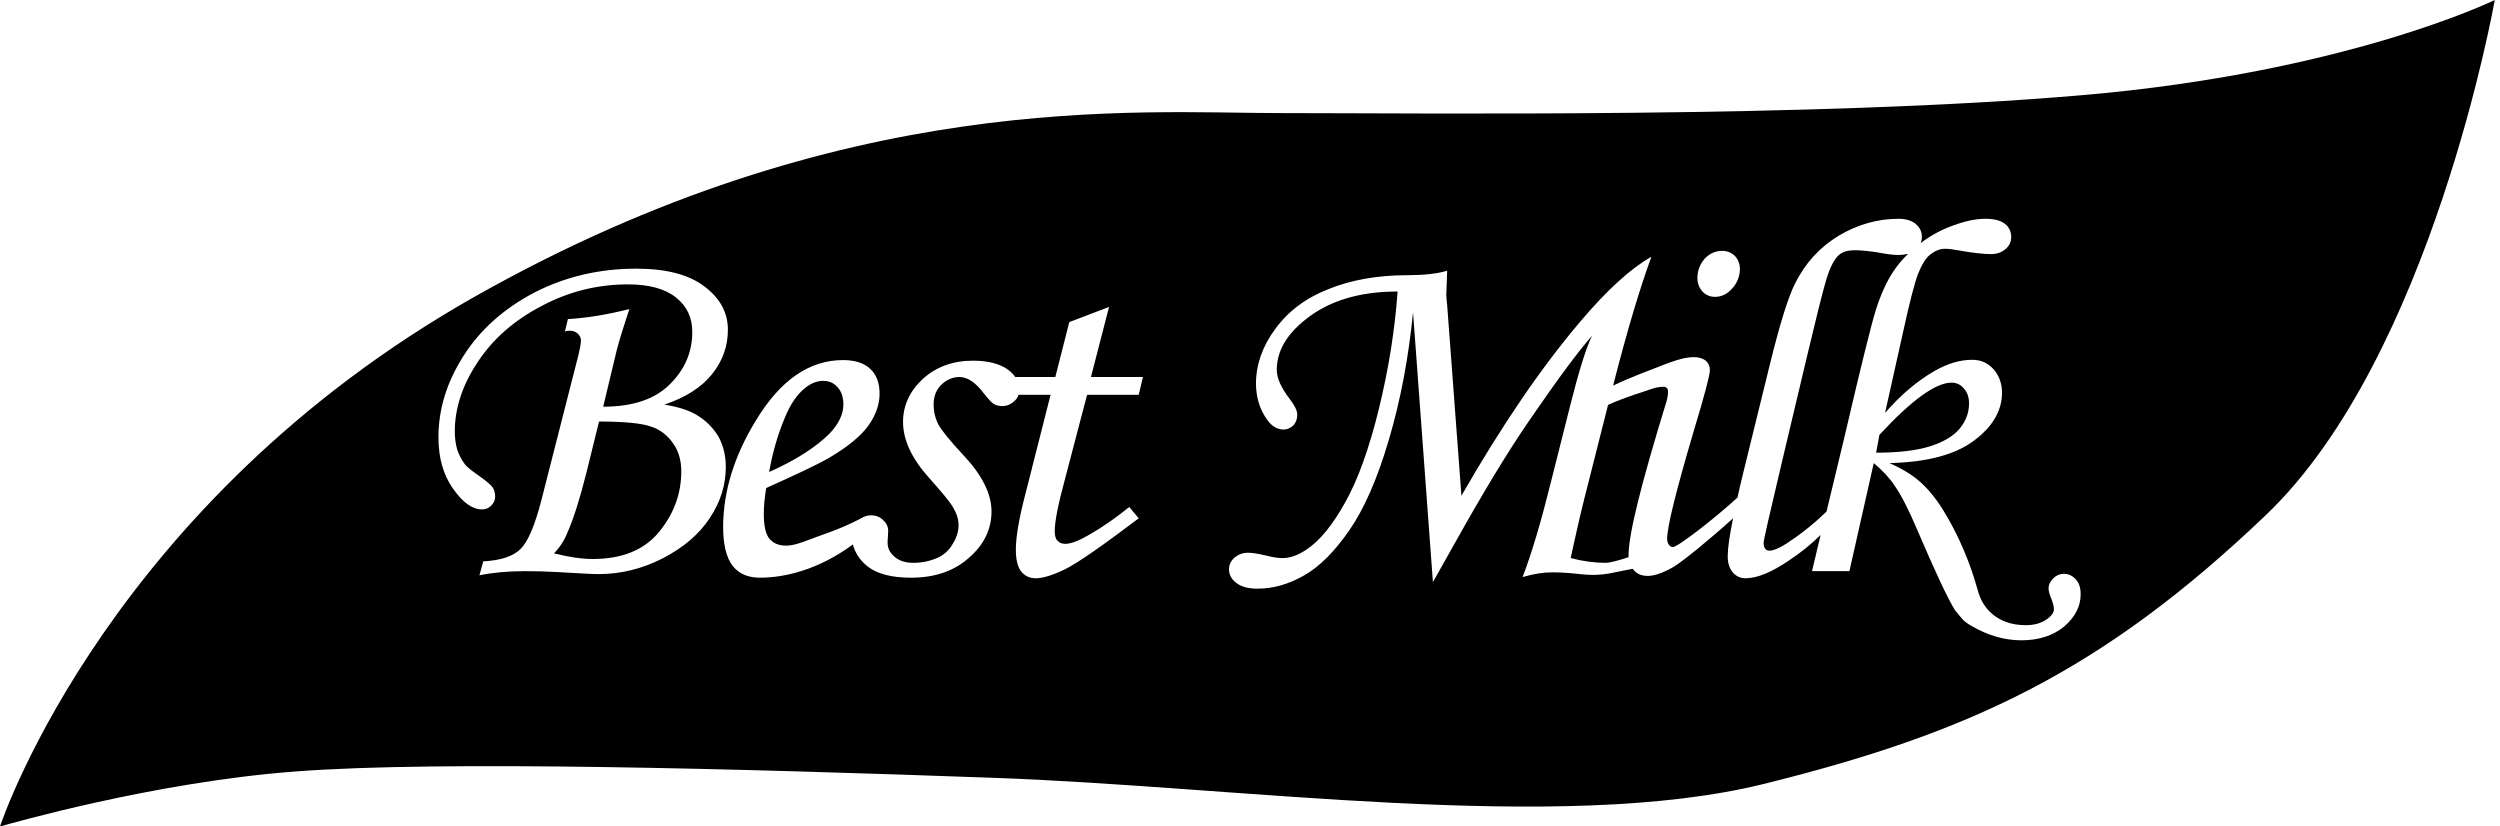<?xml version="1.0" encoding="UTF-8"?> <svg xmlns="http://www.w3.org/2000/svg" width="121" height="40" viewBox="0 0 121 40" fill="none"><g clip-path="url(#clip0_114_2239)"><path d="M100.704 4.612C87.859 5.718 68.937 5.474 61.997 5.474C55.057 5.474 40.848 4.253 22.96 14.368C5.445 24.282 0.201 39.397 0 40C0.431 39.885 7.428 37.859 14.267 37.342C21.308 36.796 36.035 37.213 48.017 37.644C60 38.06 75.503 40.374 85.359 37.945C95.201 35.503 101.652 32.586 109.67 24.928C117.701 17.27 120.747 0 120.747 0C120.747 0 113.563 3.52 100.704 4.612ZM32.098 27.012C31.092 27.529 30.058 27.787 28.965 27.787C28.664 27.787 27.988 27.744 26.954 27.687C26.451 27.658 25.934 27.644 25.402 27.644C24.569 27.644 23.836 27.715 23.204 27.845L23.391 27.169C24.238 27.126 24.842 26.925 25.201 26.566C25.56 26.207 25.891 25.417 26.207 24.195L28.003 17.155C28.075 16.853 28.118 16.624 28.118 16.465C28.118 16.351 28.06 16.236 27.96 16.149C27.859 16.049 27.73 16.006 27.572 16.006C27.514 16.006 27.428 16.006 27.342 16.049L27.486 15.445C28.405 15.388 29.397 15.23 30.46 14.957C30.187 15.79 29.971 16.465 29.842 16.983L29.195 19.684C30.618 19.684 31.695 19.325 32.414 18.606C33.147 17.888 33.506 17.04 33.506 16.063C33.506 15.374 33.247 14.813 32.715 14.397C32.198 13.98 31.422 13.764 30.388 13.764C28.922 13.764 27.529 14.109 26.207 14.813C24.885 15.503 23.851 16.408 23.118 17.529C22.371 18.649 22.012 19.77 22.012 20.891C22.012 21.207 22.055 21.494 22.126 21.753C22.213 22.012 22.342 22.256 22.5 22.471C22.601 22.601 22.816 22.773 23.147 23.003C23.52 23.262 23.75 23.463 23.836 23.578C23.922 23.707 23.965 23.851 23.965 24.023C23.965 24.195 23.908 24.339 23.779 24.468C23.649 24.598 23.506 24.655 23.333 24.655C22.859 24.655 22.399 24.325 21.925 23.649C21.451 22.974 21.221 22.155 21.221 21.164C21.221 19.799 21.624 18.491 22.442 17.213C23.247 15.948 24.397 14.928 25.876 14.152C27.371 13.391 29.009 13.003 30.79 13.003C32.241 13.003 33.348 13.29 34.095 13.865C34.856 14.44 35.23 15.129 35.23 15.963C35.23 16.738 34.986 17.457 34.468 18.103C33.965 18.736 33.19 19.238 32.155 19.583C32.874 19.698 33.434 19.885 33.836 20.158C34.253 20.431 34.569 20.776 34.799 21.178C35.014 21.595 35.129 22.069 35.129 22.601C35.129 23.477 34.871 24.296 34.353 25.072C33.851 25.848 33.089 26.494 32.098 27.012ZM55.115 19.109H52.615L51.552 23.161C51.221 24.382 51.049 25.23 51.049 25.704C51.049 25.934 51.092 26.092 51.193 26.178C51.279 26.279 51.408 26.322 51.566 26.322C51.825 26.322 52.213 26.178 52.73 25.876C53.405 25.488 54.052 25.029 54.655 24.54L55.115 25.086C53.348 26.422 52.169 27.241 51.566 27.543C50.977 27.831 50.489 27.988 50.129 27.988C49.828 27.988 49.598 27.874 49.425 27.658C49.253 27.442 49.167 27.083 49.167 26.595C49.167 26.006 49.31 25.129 49.626 23.922L50.848 19.109H49.296C49.267 19.224 49.195 19.325 49.095 19.411C48.937 19.569 48.736 19.655 48.491 19.655C48.348 19.655 48.204 19.612 48.103 19.555C47.989 19.483 47.831 19.31 47.615 19.037C47.213 18.506 46.825 18.247 46.437 18.247C46.106 18.247 45.819 18.376 45.56 18.621C45.302 18.879 45.187 19.195 45.187 19.583C45.187 19.914 45.259 20.23 45.417 20.546C45.589 20.848 45.991 21.351 46.638 22.04C47.543 23.003 47.989 23.908 47.989 24.756C47.989 25.603 47.629 26.365 46.897 26.997C46.178 27.644 45.23 27.96 44.095 27.96C43.132 27.96 42.414 27.773 41.94 27.371C41.595 27.083 41.379 26.738 41.279 26.351C39.612 27.586 37.96 27.96 36.782 27.96C36.207 27.96 35.761 27.773 35.46 27.385C35.158 26.997 35 26.365 35 25.517C35 23.793 35.532 22.069 36.581 20.359C37.759 18.405 39.167 17.428 40.805 17.428C41.379 17.428 41.825 17.572 42.126 17.859C42.428 18.147 42.572 18.549 42.572 19.052C42.572 19.555 42.399 20.086 42.026 20.603C41.667 21.106 41.02 21.638 40.086 22.184C39.612 22.457 38.621 22.931 37.083 23.621C37.011 24.066 36.968 24.483 36.968 24.871C36.968 25.445 37.055 25.848 37.241 26.078C37.428 26.293 37.687 26.408 38.032 26.408C38.376 26.408 38.721 26.293 39.124 26.135C39.741 25.891 40.575 25.661 41.652 25.101C41.71 25.058 41.782 25.029 41.853 25C41.954 24.957 42.055 24.942 42.169 24.942C42.385 24.942 42.586 25.014 42.744 25.172C42.902 25.316 42.989 25.488 42.989 25.704C42.989 25.776 42.974 25.876 42.974 26.006C42.96 26.121 42.96 26.207 42.96 26.279C42.96 26.537 43.075 26.767 43.305 26.954C43.52 27.141 43.822 27.241 44.195 27.241C44.626 27.241 45.014 27.155 45.345 27.012C45.675 26.868 45.934 26.638 46.106 26.336C46.293 26.035 46.394 25.733 46.394 25.431C46.394 25.129 46.307 24.856 46.135 24.569C45.963 24.267 45.56 23.793 44.957 23.118C44.124 22.184 43.707 21.293 43.707 20.417C43.707 19.641 44.023 18.937 44.655 18.348C45.302 17.759 46.106 17.457 47.098 17.457C47.816 17.457 48.362 17.601 48.764 17.874C48.922 17.988 49.052 18.118 49.138 18.247H51.078L51.753 15.589L53.678 14.856L52.802 18.247H55.316L55.115 19.109ZM82.514 12.514C82.744 12.27 83.032 12.141 83.348 12.141C83.592 12.141 83.808 12.227 83.966 12.385C84.124 12.557 84.21 12.759 84.21 13.017C84.21 13.376 84.081 13.693 83.836 13.966C83.592 14.239 83.319 14.368 83.003 14.368C82.773 14.368 82.558 14.282 82.399 14.109C82.241 13.937 82.155 13.721 82.155 13.448C82.155 13.089 82.284 12.773 82.514 12.514ZM99.914 30.316C99.382 30.762 98.678 30.991 97.831 30.991C96.983 30.991 96.178 30.733 95.46 30.316C95 30.058 95.029 30.014 94.626 29.54C94.267 28.965 93.664 27.672 92.802 25.661C92.399 24.713 92.04 23.994 91.71 23.52C91.466 23.147 91.121 22.773 90.69 22.414L89.511 27.644H87.701L88.118 25.891C87.672 26.336 87.169 26.738 86.609 27.112C85.747 27.701 85.043 27.988 84.483 27.988C84.239 27.988 84.023 27.888 83.865 27.701C83.707 27.514 83.621 27.256 83.621 26.925C83.621 26.552 83.707 25.934 83.879 25.086C82.802 26.063 81.437 27.184 80.991 27.442C80.489 27.73 80.072 27.874 79.756 27.874C79.468 27.874 79.239 27.787 79.081 27.601C79.052 27.572 79.037 27.558 79.023 27.529C78.578 27.615 78.032 27.73 77.874 27.759C77.514 27.816 77.098 27.859 76.48 27.787C75.963 27.73 75.517 27.701 75.115 27.701C74.713 27.701 74.224 27.773 73.692 27.931C74.138 26.782 74.598 25.215 75.086 23.247L76.02 19.54C76.422 17.945 76.767 16.839 77.055 16.25C76.408 16.983 75.402 18.333 74.052 20.302C72.96 21.882 71.753 23.894 70.402 26.308L69.353 28.175L68.391 15.115C68.175 17.313 67.787 19.368 67.227 21.264C66.667 23.175 66.02 24.641 65.302 25.675C64.583 26.71 63.851 27.442 63.103 27.859C62.342 28.29 61.609 28.491 60.862 28.491C60.431 28.491 60.086 28.405 59.842 28.218C59.612 28.046 59.483 27.816 59.483 27.558C59.483 27.342 59.569 27.155 59.741 26.997C59.928 26.839 60.144 26.753 60.402 26.753C60.603 26.753 60.876 26.796 61.25 26.882C61.581 26.968 61.853 27.012 62.069 27.012C62.443 27.012 62.845 26.868 63.261 26.581C63.879 26.164 64.497 25.417 65.101 24.325C65.718 23.233 66.264 21.724 66.739 19.785C67.213 17.845 67.514 15.948 67.644 14.109C65.805 14.109 64.31 14.555 63.175 15.474C62.256 16.207 61.796 17.012 61.796 17.902C61.796 18.305 62.011 18.779 62.443 19.339C62.672 19.641 62.787 19.885 62.787 20.058C62.787 20.273 62.73 20.445 62.601 20.589C62.457 20.718 62.299 20.79 62.126 20.79C61.81 20.79 61.523 20.618 61.293 20.259C60.963 19.785 60.79 19.21 60.79 18.563C60.79 17.644 61.106 16.753 61.724 15.919C62.342 15.072 63.19 14.425 64.296 13.994C65.388 13.549 66.667 13.319 68.132 13.319C68.922 13.319 69.569 13.247 70.043 13.103C70.014 13.822 70 14.21 70 14.267C70 14.353 70.014 14.511 70.043 14.77L70.733 23.994C72.687 20.589 74.598 17.787 76.466 15.589C77.787 14.023 78.951 12.974 79.928 12.428C79.368 13.951 78.764 15.977 78.118 18.491L78.075 18.664C78.908 18.262 79.784 17.945 80.187 17.787C80.905 17.5 81.494 17.285 81.968 17.285C82.213 17.285 82.414 17.342 82.558 17.457C82.687 17.572 82.759 17.715 82.759 17.917C82.759 18.147 82.5 19.138 81.968 20.891C81.121 23.764 80.69 25.488 80.69 26.078C80.69 26.192 80.718 26.293 80.776 26.365C80.833 26.437 80.891 26.48 80.963 26.48C81.207 26.48 83.017 25.072 84.095 24.081C84.167 23.721 84.267 23.333 84.368 22.902L85.675 17.586C86.149 15.661 86.552 14.368 86.882 13.721C87.371 12.73 88.089 11.954 88.994 11.408C89.914 10.862 90.876 10.589 91.897 10.589C92.241 10.589 92.514 10.675 92.716 10.833C92.917 11.006 93.017 11.207 93.017 11.451C93.017 11.566 93.003 11.667 92.96 11.767C93.448 11.394 93.98 11.106 94.555 10.905C95.144 10.69 95.647 10.589 96.092 10.589C96.537 10.589 96.825 10.675 97.04 10.833C97.241 10.991 97.342 11.207 97.342 11.48C97.342 11.695 97.256 11.897 97.069 12.055C96.882 12.213 96.652 12.299 96.365 12.299C96.006 12.299 95.474 12.241 94.756 12.112C94.526 12.069 94.31 12.04 94.138 12.04C93.894 12.04 93.649 12.141 93.434 12.313C93.204 12.486 93.017 12.802 92.831 13.261C92.658 13.721 92.414 14.669 92.098 16.121L91.236 19.986C92.011 19.095 92.816 18.419 93.649 17.945C94.282 17.586 94.885 17.414 95.46 17.414C95.862 17.414 96.192 17.558 96.48 17.859C96.753 18.175 96.897 18.549 96.897 19.009C96.897 19.871 96.451 20.647 95.546 21.322C94.655 21.997 93.29 22.371 91.451 22.414C92.069 22.687 92.558 22.988 92.931 23.319C93.305 23.649 93.678 24.095 94.037 24.669C94.397 25.259 94.928 26.192 95.417 27.586C95.761 28.549 95.733 28.937 96.178 29.468C96.681 30.058 97.371 30.259 98.046 30.259C98.434 30.259 98.764 30.172 99.023 30C99.282 29.828 99.411 29.655 99.411 29.483C99.411 29.368 99.368 29.21 99.296 29.009C99.21 28.808 99.152 28.635 99.152 28.477C99.152 28.29 99.239 28.132 99.382 27.988C99.526 27.845 99.698 27.773 99.885 27.773C100.115 27.773 100.302 27.859 100.474 28.046C100.632 28.218 100.704 28.463 100.704 28.764C100.704 29.339 100.445 29.856 99.914 30.316Z" fill="black"></path><path d="M80.733 18.965C80.733 19.109 80.704 19.281 80.647 19.468C79.44 23.39 78.822 25.861 78.822 26.867V26.968C78.391 27.111 77.931 27.241 77.701 27.241C77.198 27.241 76.624 27.169 76.02 27.011L76.307 25.718C76.451 25.1 76.552 24.626 76.638 24.31L77.83 19.597C78.707 19.195 79.741 18.907 79.899 18.836C80.144 18.749 80.345 18.721 80.517 18.721C80.661 18.721 80.733 18.807 80.733 18.965Z" fill="black"></path><path d="M92.356 12.284C92.084 12.542 91.854 12.815 91.653 13.117C91.322 13.606 91.035 14.238 90.79 14.999C90.561 15.746 90.058 17.772 89.296 21.048L88.405 24.755C87.744 25.402 87.069 25.919 86.423 26.335C86.078 26.551 85.819 26.652 85.647 26.652C85.46 26.652 85.359 26.522 85.359 26.264C85.359 26.149 85.661 24.827 86.264 22.284L87.471 17.198C87.903 15.387 88.204 14.166 88.391 13.534C88.578 12.916 88.793 12.514 89.023 12.327C89.196 12.183 89.44 12.111 89.77 12.111C90.101 12.111 90.46 12.154 90.848 12.212C91.293 12.298 91.638 12.341 91.882 12.341C92.069 12.341 92.227 12.312 92.356 12.284Z" fill="black"></path><path d="M32.974 22.816C32.974 23.894 32.615 24.871 31.897 25.747C31.178 26.624 30.101 27.055 28.693 27.055C28.175 27.055 27.543 26.968 26.811 26.782C27.084 26.509 27.313 26.164 27.471 25.762C27.773 25.072 28.075 24.109 28.391 22.845L28.994 20.402C30.23 20.402 31.078 20.489 31.509 20.647C31.954 20.79 32.299 21.063 32.572 21.451C32.845 21.825 32.974 22.285 32.974 22.816Z" fill="black"></path><path d="M40.819 19.583C40.819 20.043 40.603 20.503 40.158 20.977C39.497 21.638 38.52 22.27 37.227 22.845C37.385 21.925 37.644 21.02 38.017 20.143C38.276 19.526 38.592 19.08 38.966 18.778C39.253 18.549 39.54 18.434 39.842 18.434C40.144 18.434 40.374 18.549 40.546 18.75C40.733 18.951 40.819 19.238 40.819 19.583Z" fill="black"></path><path d="M95.302 19.525C95.302 19.956 95.158 20.359 94.871 20.718C94.583 21.077 94.109 21.379 93.434 21.594C92.759 21.81 91.882 21.91 90.805 21.91L90.963 21.048C92.529 19.353 93.693 18.52 94.454 18.52C94.684 18.52 94.885 18.606 95.043 18.793C95.216 18.979 95.302 19.224 95.302 19.525Z" fill="black"></path></g><defs><clipPath id="clip0_114_2239"><rect width="120.747" height="40" fill="white"></rect></clipPath></defs></svg> 